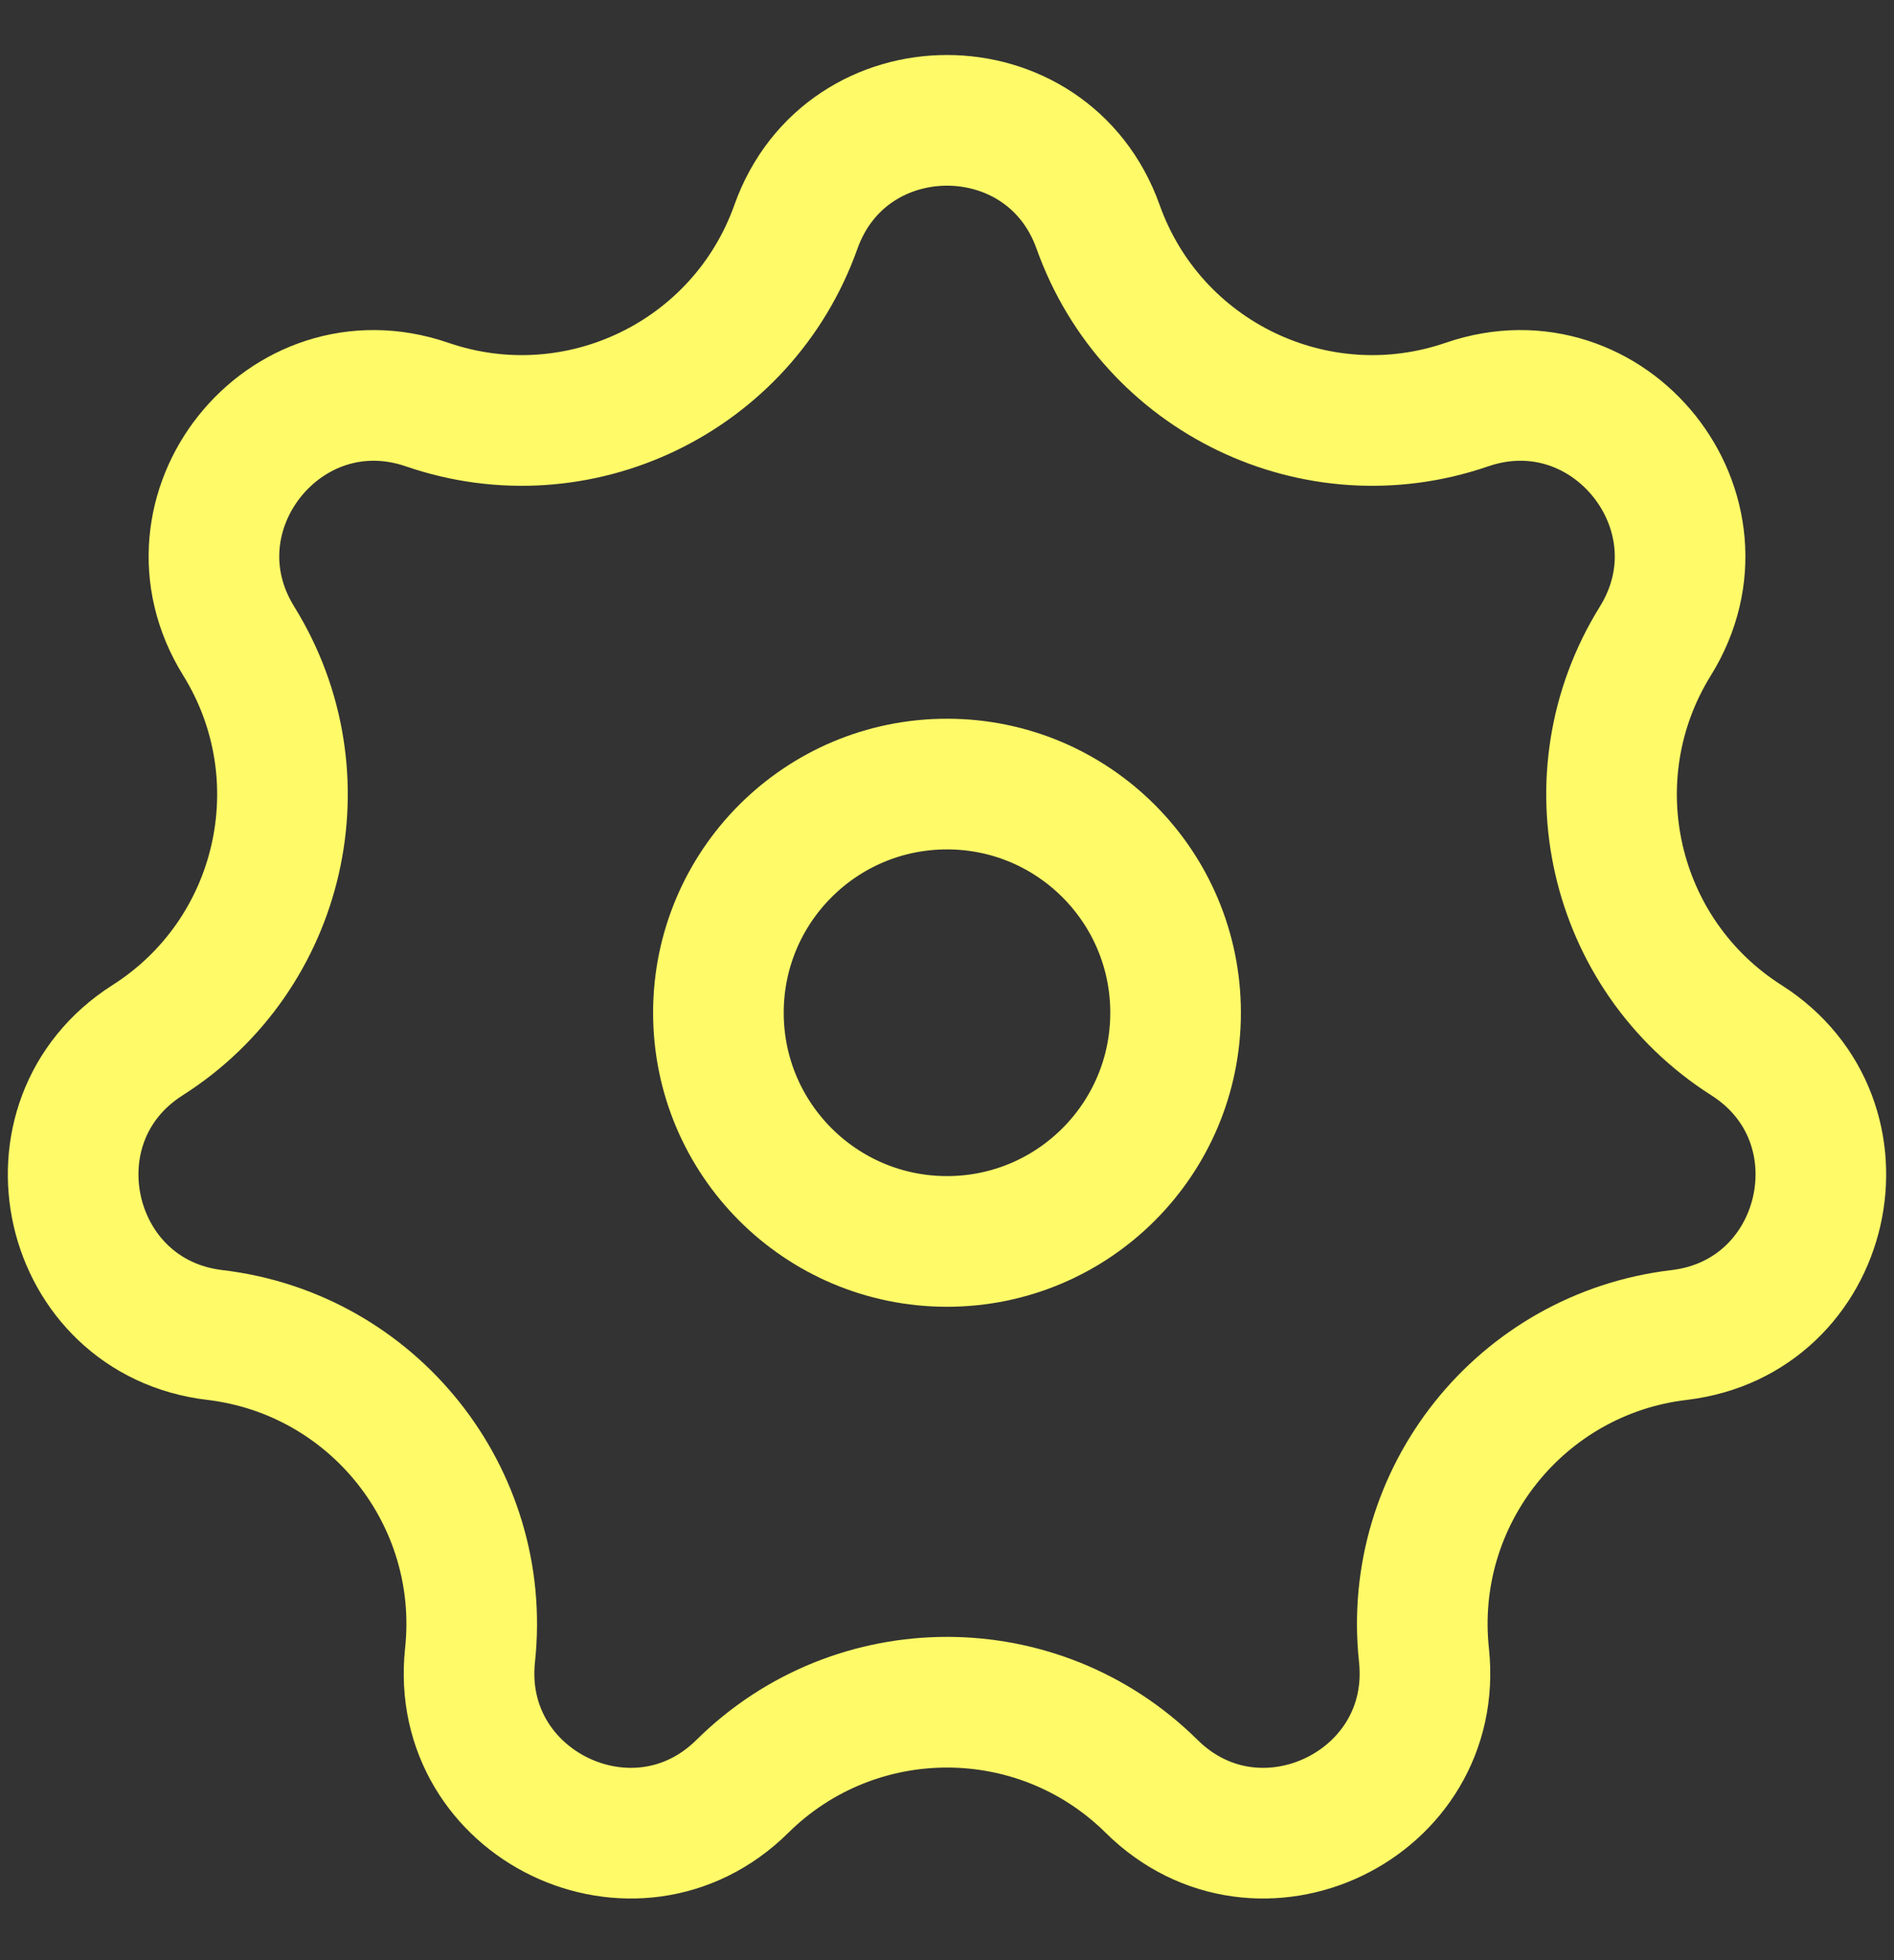 <svg width="29" height="30" viewBox="0 0 29 30" fill="none" xmlns="http://www.w3.org/2000/svg">
    <rect x="0" y="0" width="29" height="30" fill="#333333" stroke="none"/>
    <circle cx="14.5" cy="15.5" r="3.5" stroke="#FFFA68" stroke-width="2" />
    <path
        d="M12.186 3.473C12.961 1.298 16.039 1.298 16.814 3.473C17.634 5.773 20.151 6.986 22.46 6.192C24.645 5.442 26.563 7.848 25.346 9.811C24.058 11.885 24.68 14.61 26.74 15.92C28.689 17.16 28.004 20.16 25.71 20.432C23.285 20.719 21.543 22.904 21.803 25.331C22.049 27.628 19.276 28.964 17.633 27.34C15.897 25.623 13.103 25.623 11.367 27.34C9.724 28.964 6.951 27.628 7.197 25.331C7.457 22.904 5.714 20.719 3.29 20.432C0.996 20.16 0.311 17.16 2.26 15.92C4.32 14.61 4.942 11.885 3.655 9.811C2.437 7.848 4.355 5.442 6.54 6.192C8.849 6.986 11.367 5.773 12.186 3.473Z"
        stroke="#FFFA68" stroke-width="2" />
</svg>